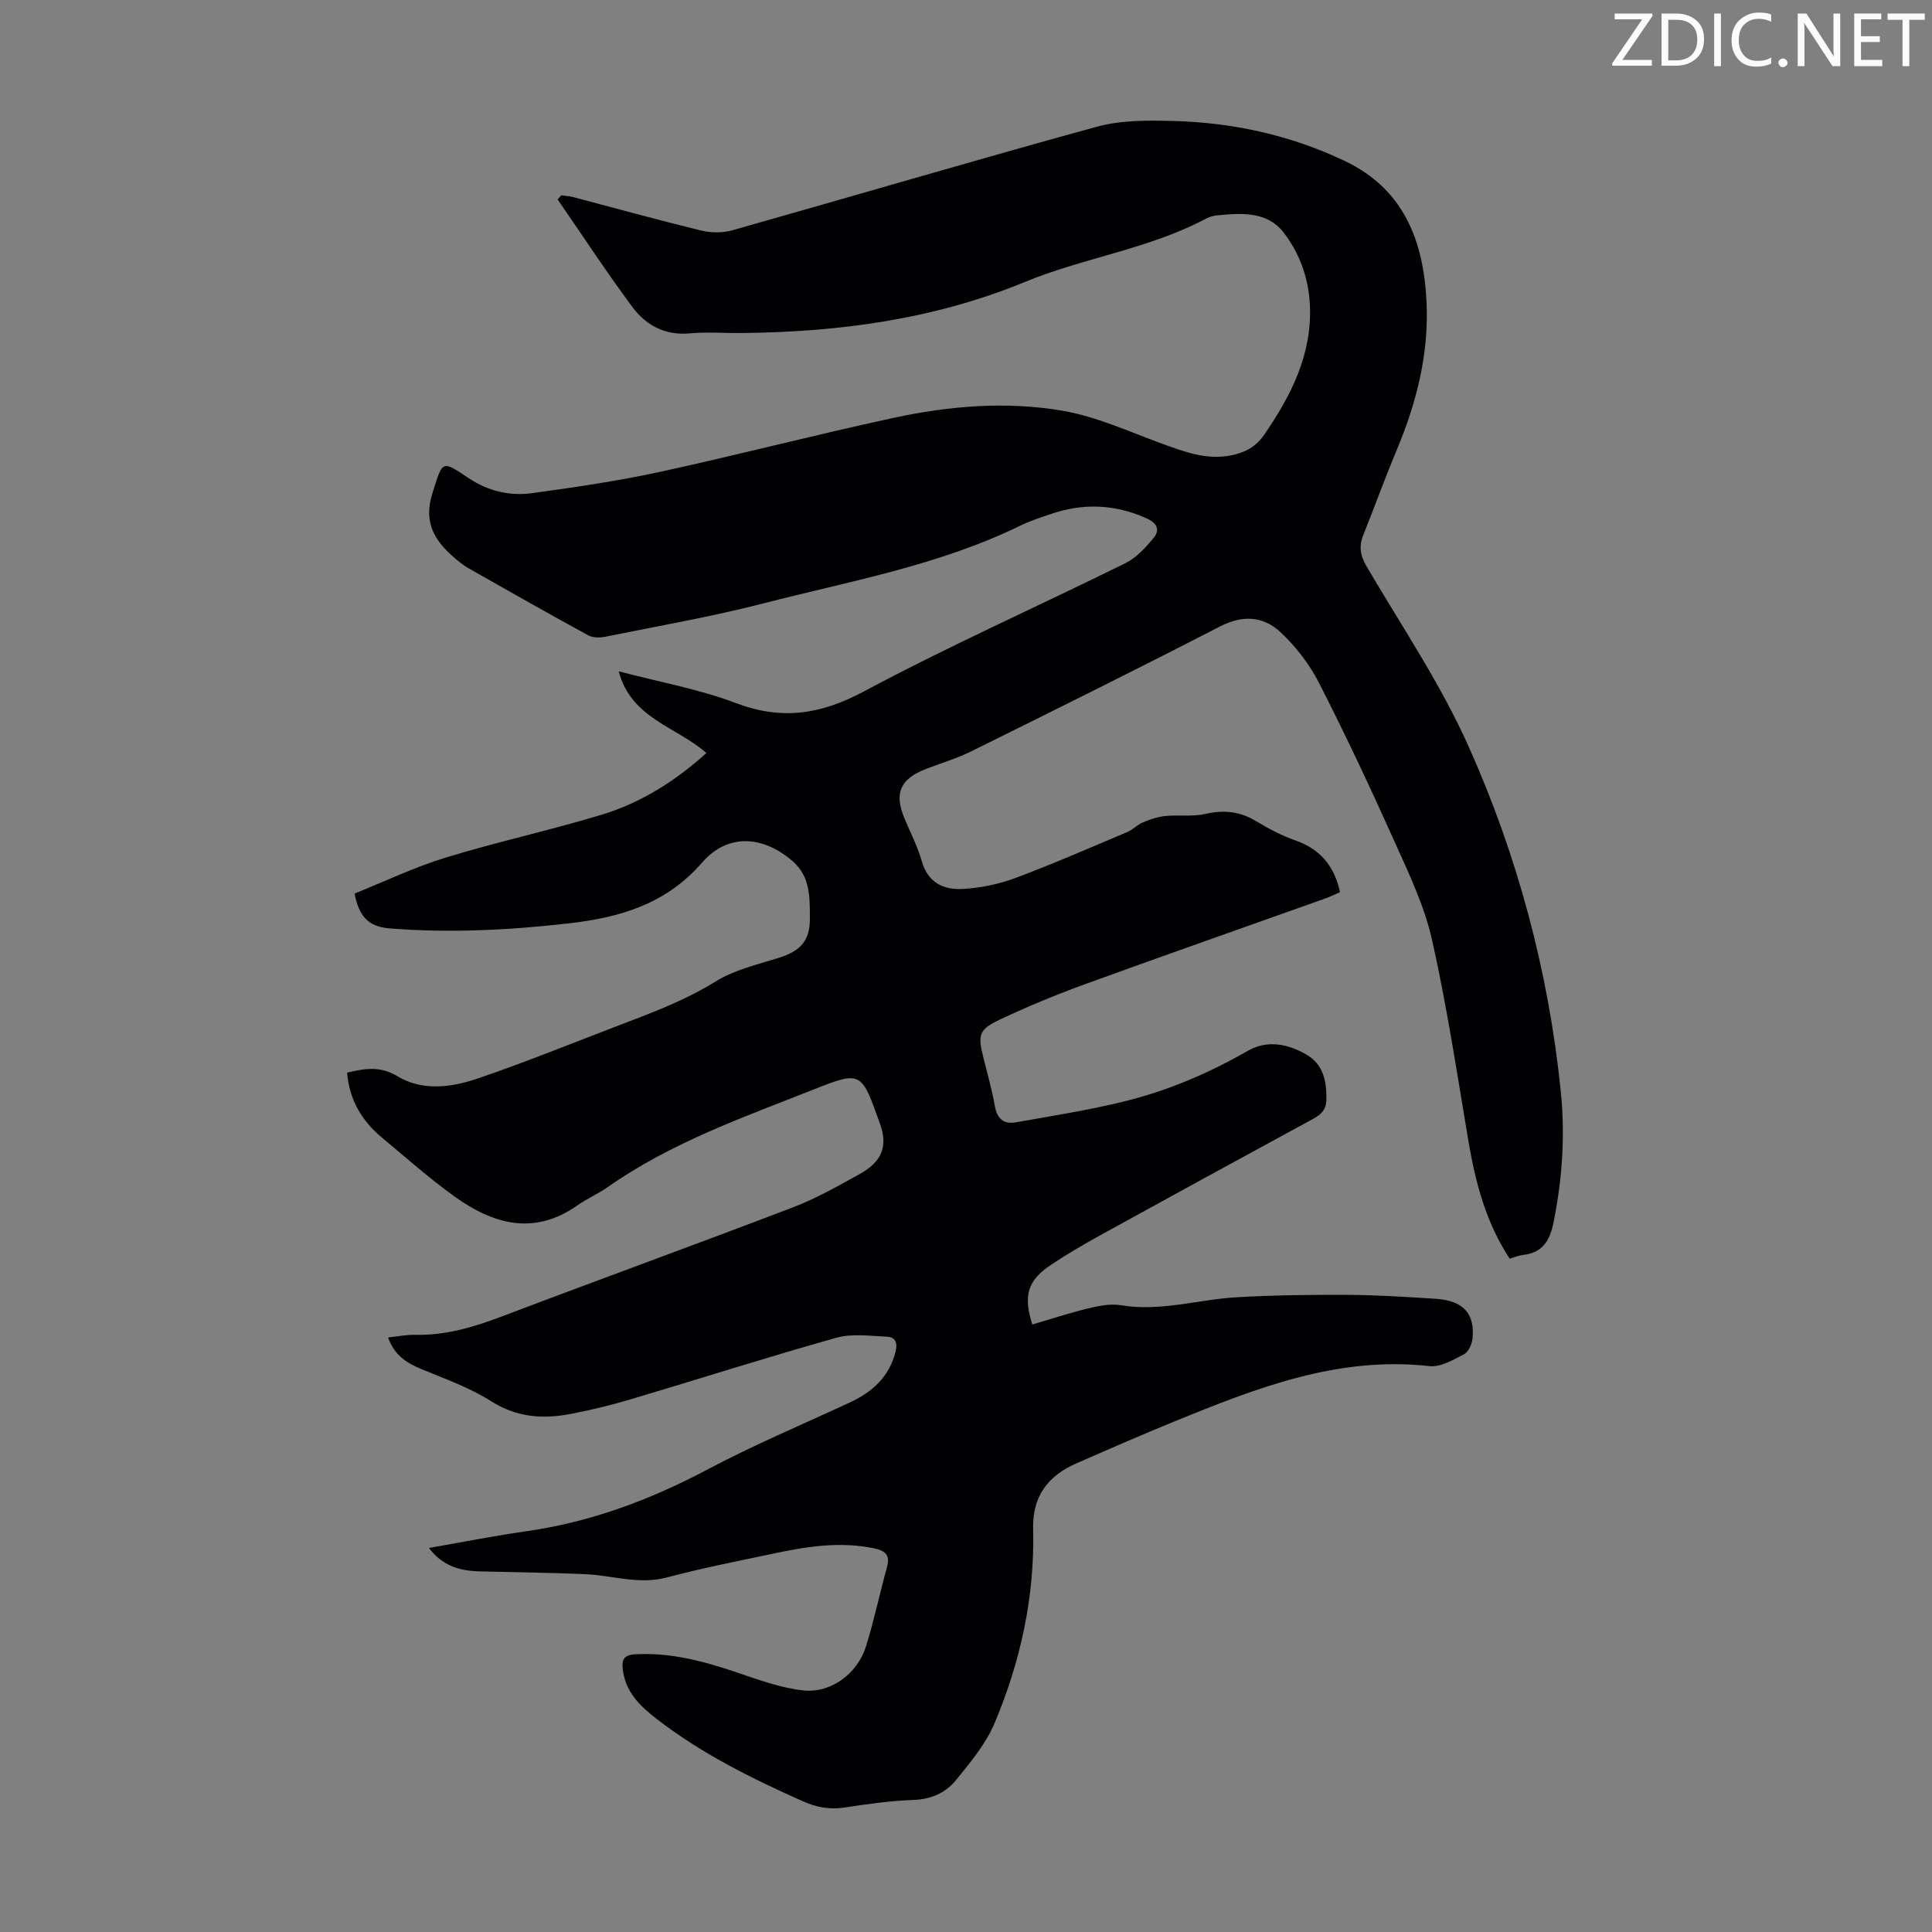 <svg enable-background="new 0 0 400 400" viewBox="0 0 400 400" xmlns="http://www.w3.org/2000/svg"><rect x="0" y="0" width="400" height="400" fill="#808080" stroke="none"/><g fill="#fcfafa"><path d="m342.2 3.2-6.3 9.2h6.1v1.2h-8.2v-.5l6.2-9.1h-5.7v-1.2h7.8v.4z"/><path d="m344 13.7v-10.9h3.1c1.6 0 3 .5 4.1 1.4 1.1 1 1.6 2.2 1.6 3.9s-.5 3-1.6 4-2.5 1.5-4.2 1.5h-3zm1.4-9.6v8.4h1.6c1.4 0 2.5-.4 3.2-1.1.8-.8 1.2-1.8 1.2-3.2s-.4-2.4-1.2-3.1-1.8-1-3.1-1z"/><path d="m356.3 2.8v10.9h-1.4v-10.9z"/><path d="m366.6 13.2c-.8.4-1.8.6-3 .6-1.6 0-2.8-.5-3.7-1.5s-1.4-2.3-1.4-3.9c0-1.7.5-3.2 1.6-4.2s2.4-1.6 4-1.6c1 0 1.9.1 2.6.4v1.5c-.8-.4-1.6-.6-2.6-.6-1.2 0-2.2.4-3 1.2s-1.1 1.9-1.1 3.3c0 1.3.4 2.3 1.1 3.1s1.6 1.1 2.8 1.1c1.1 0 2-.2 2.8-.7v1.3z"/><path d="m368.2 13c0-.3.1-.5.3-.6.2-.2.4-.3.6-.3.3 0 .5.1.7.3s.3.4.3.6-.1.5-.3.6c-.2.2-.4.3-.7.3s-.5-.1-.6-.3c-.2-.2-.3-.4-.3-.6z"/><path d="m381.1 13.7h-1.7l-5.5-8.4c-.2-.2-.3-.5-.4-.7 0 .2.1.8.1 1.5v7.6h-1.4v-10.9h1.8l5.3 8.3c.3.4.4.6.4.8 0-.3-.1-.8-.1-1.6v-7.5h1.4v10.9z"/><path d="m389.7 13.7h-5.8v-10.9h5.6v1.2h-4.2v3.5h3.9v1.2h-3.9v3.7h4.4z"/><path d="m398.4 4.1h-3.1v9.6h-1.4v-9.6h-3.1v-1.3h7.7v1.3z"/></g><path d="m88.81 320.49c6.95-1.21 13.52-2.52 20.14-3.46 13.35-1.89 25.66-6.5 37.55-12.8 9.55-5.06 19.56-9.28 29.38-13.83 4.69-2.17 8.21-5.29 9.53-10.54.47-1.87-.02-3.03-1.78-3.11-3.5-.15-7.22-.7-10.48.22-14.3 4.02-28.46 8.55-42.7 12.78-4.06 1.21-8.21 2.21-12.37 3-5.73 1.09-11.11.71-16.39-2.64-4.47-2.84-9.61-4.65-14.55-6.7-3.03-1.26-5.51-2.87-6.79-6.5 1.98-.21 3.81-.59 5.63-.55 6.28.14 12.08-1.59 17.89-3.79 20.06-7.62 40.23-14.93 60.27-22.59 4.78-1.82 9.29-4.39 13.79-6.87s5.99-5.62 4.28-10.4c-3.83-10.73-3.81-11.09-13.48-7.25-14.71 5.83-29.77 11.08-42.9 20.31-2.01 1.41-4.31 2.4-6.31 3.81-9.01 6.32-17.46 3.86-25.43-1.87-5.26-3.78-10.13-8.11-15.11-12.27-4.11-3.43-6.66-7.77-7.12-13.37 3.54-.8 6.72-1.48 10.42.75 5.17 3.13 11.18 2.33 16.63.47 9.51-3.24 18.84-7.02 28.23-10.62 7.18-2.75 14.38-5.35 21.02-9.47 3.89-2.41 8.65-3.5 13.1-4.9 4.43-1.39 6.45-3.5 6.42-8.16-.03-4.2.14-8.57-3.49-11.76-6.12-5.38-13.48-5.95-18.83.21-7.49 8.62-17.06 11.38-27.58 12.58-12.35 1.41-24.72 2.04-37.17 1.04-4.37-.35-6.3-2.53-7.2-7.21 6.09-2.44 12.32-5.44 18.85-7.44 10.67-3.27 21.61-5.64 32.3-8.88 8.1-2.45 15.21-6.93 21.69-12.77-6.13-5.43-15.57-7.11-18.15-16.92 8.39 2.21 16.59 3.67 24.25 6.57 9.5 3.6 17.55 2.38 26.49-2.4 17.73-9.47 36.14-17.66 54.18-26.57 2.26-1.12 4.17-3.22 5.82-5.22 1.37-1.66.72-3.08-1.47-4.06-6.57-2.95-13.18-3.19-19.93-.85-2.11.73-4.26 1.42-6.26 2.4-16.85 8.22-35.22 11.45-53.14 16.07-10.81 2.78-21.84 4.69-32.79 6.91-1.11.23-2.55.2-3.5-.32-8.33-4.55-16.59-9.23-24.84-13.92-1.06-.6-2.01-1.42-2.95-2.22-4.09-3.51-6.3-7.38-4.45-13.2 2.18-6.87 1.83-6.99 7.56-3.16 3.99 2.66 8.49 3.72 13.12 3.08 8.85-1.22 17.71-2.51 26.43-4.4 16.16-3.51 32.18-7.69 48.35-11.18 11.54-2.49 23.38-3.48 35.02-1.48 7.05 1.21 13.8 4.34 20.61 6.82 4.65 1.69 9.2 3.44 14.32 2.41 2.88-.58 5.11-1.77 6.84-4.29 5.6-8.17 9.97-16.72 9.43-27-.29-5.52-2.18-10.68-5.49-14.91-3.37-4.31-8.65-3.98-13.62-3.49-.77.08-1.58.26-2.26.62-11.85 6.34-25.31 8.11-37.58 13.16-18.86 7.77-38.54 10.39-58.7 10.59-3.58.04-7.19-.26-10.74.07-5.16.48-9.1-1.71-11.92-5.52-5.37-7.24-10.31-14.79-15.43-22.21.25-.28.51-.57.76-.85.79.11 1.59.14 2.36.34 8.86 2.33 17.7 4.78 26.6 6.95 2.05.5 4.46.51 6.48-.06 25.17-7.11 50.25-14.53 75.46-21.44 4.94-1.35 10.38-1.32 15.57-1.19 12.42.3 24.41 2.9 35.69 8.26 12.2 5.8 16.33 16.4 16.97 29.03.55 10.86-2.05 21.04-6.21 30.96-2.42 5.77-4.54 11.66-6.87 17.47-.95 2.36-.63 4.29.7 6.55 7.24 12.33 15.33 24.31 21.13 37.3 10.11 22.64 16.52 46.53 19.05 71.32.93 9.07.32 18.07-1.47 27.04-.76 3.81-2.22 6.39-6.34 6.85-.87.1-1.72.47-2.77.77-4.9-7.44-7.09-15.77-8.55-24.41-2.34-13.88-4.43-27.82-7.51-41.54-1.57-7.01-4.77-13.71-7.74-20.32-4.98-11.11-10.16-22.14-15.7-32.98-1.99-3.89-4.84-7.57-8.05-10.54-3.49-3.22-7.74-3.51-12.4-1.11-17.09 8.81-34.32 17.35-51.55 25.88-2.99 1.48-6.23 2.43-9.36 3.64-5.29 2.03-6.6 4.98-4.49 10.09 1.23 3 2.76 5.91 3.64 9.01 1.3 4.56 4.64 5.99 8.65 5.73 3.62-.23 7.34-.99 10.74-2.26 7.84-2.94 15.53-6.3 23.25-9.56 1.1-.47 1.98-1.48 3.08-1.93 1.49-.62 3.08-1.18 4.66-1.34 2.75-.28 5.62.18 8.27-.43 3.82-.87 7.18-.56 10.55 1.48 2.57 1.56 5.29 3 8.12 3.99 5.12 1.78 8.08 5.25 9.27 10.73-.92.39-1.99.92-3.1 1.32-16.53 5.89-33.09 11.69-49.57 17.68-5.98 2.17-11.88 4.61-17.63 7.31-4.5 2.12-4.72 3.17-3.56 7.86.83 3.36 1.8 6.7 2.4 10.11.46 2.62 1.84 3.81 4.31 3.37 7.36-1.3 14.75-2.47 22.01-4.22 9.16-2.21 17.81-5.85 26.01-10.57 4.05-2.33 8.3-1.47 12.14.74 3.49 2.01 4.22 5.46 4.17 9.28-.03 2.14-1.05 3.12-2.77 4.06-14.74 8-29.46 16.05-44.15 24.14-3.42 1.89-6.81 3.87-10.06 6.04-4.89 3.25-5.83 6.38-3.91 12.38 3.8-1.11 7.59-2.37 11.45-3.3 2.23-.54 4.68-1.06 6.88-.69 8.18 1.38 16-1.19 23.99-1.65 7.67-.44 15.38-.53 23.07-.49 6.03.03 12.07.42 18.1.81 5.72.36 8.19 3.04 7.64 8.29-.12 1.16-.86 2.74-1.79 3.22-2.23 1.15-4.84 2.68-7.12 2.43-18.94-2.12-35.89 4.55-52.81 11.46-6.83 2.79-13.59 5.74-20.34 8.7-5.86 2.58-9.07 6.8-8.9 13.56.35 13.96-2.59 27.39-7.97 40.17-1.81 4.31-5 8.13-8 11.82-2.12 2.61-5.12 3.98-8.79 4.11-4.79.17-9.58.85-14.32 1.57-3.1.47-5.8-.05-8.67-1.33-10.65-4.74-21.01-9.89-30.28-17.08-3.47-2.69-6.4-5.59-6.93-10.21-.23-2.01.21-2.97 2.6-3.11 7.32-.41 14.15 1.44 20.97 3.74 4.51 1.53 9.11 3.23 13.79 3.74 5.78.63 11.26-3.52 13-9.14 1.69-5.42 2.85-11 4.36-16.47.71-2.56-.56-3.36-2.73-3.81-6.86-1.42-13.6-.43-20.3.99-7.55 1.59-15.13 3.07-22.58 5.05-5.82 1.54-11.31-.45-16.95-.69-7.23-.31-14.47-.39-21.7-.57-4.08-.09-7.72-1.04-10.59-4.85z" fill="#010103"/></svg>